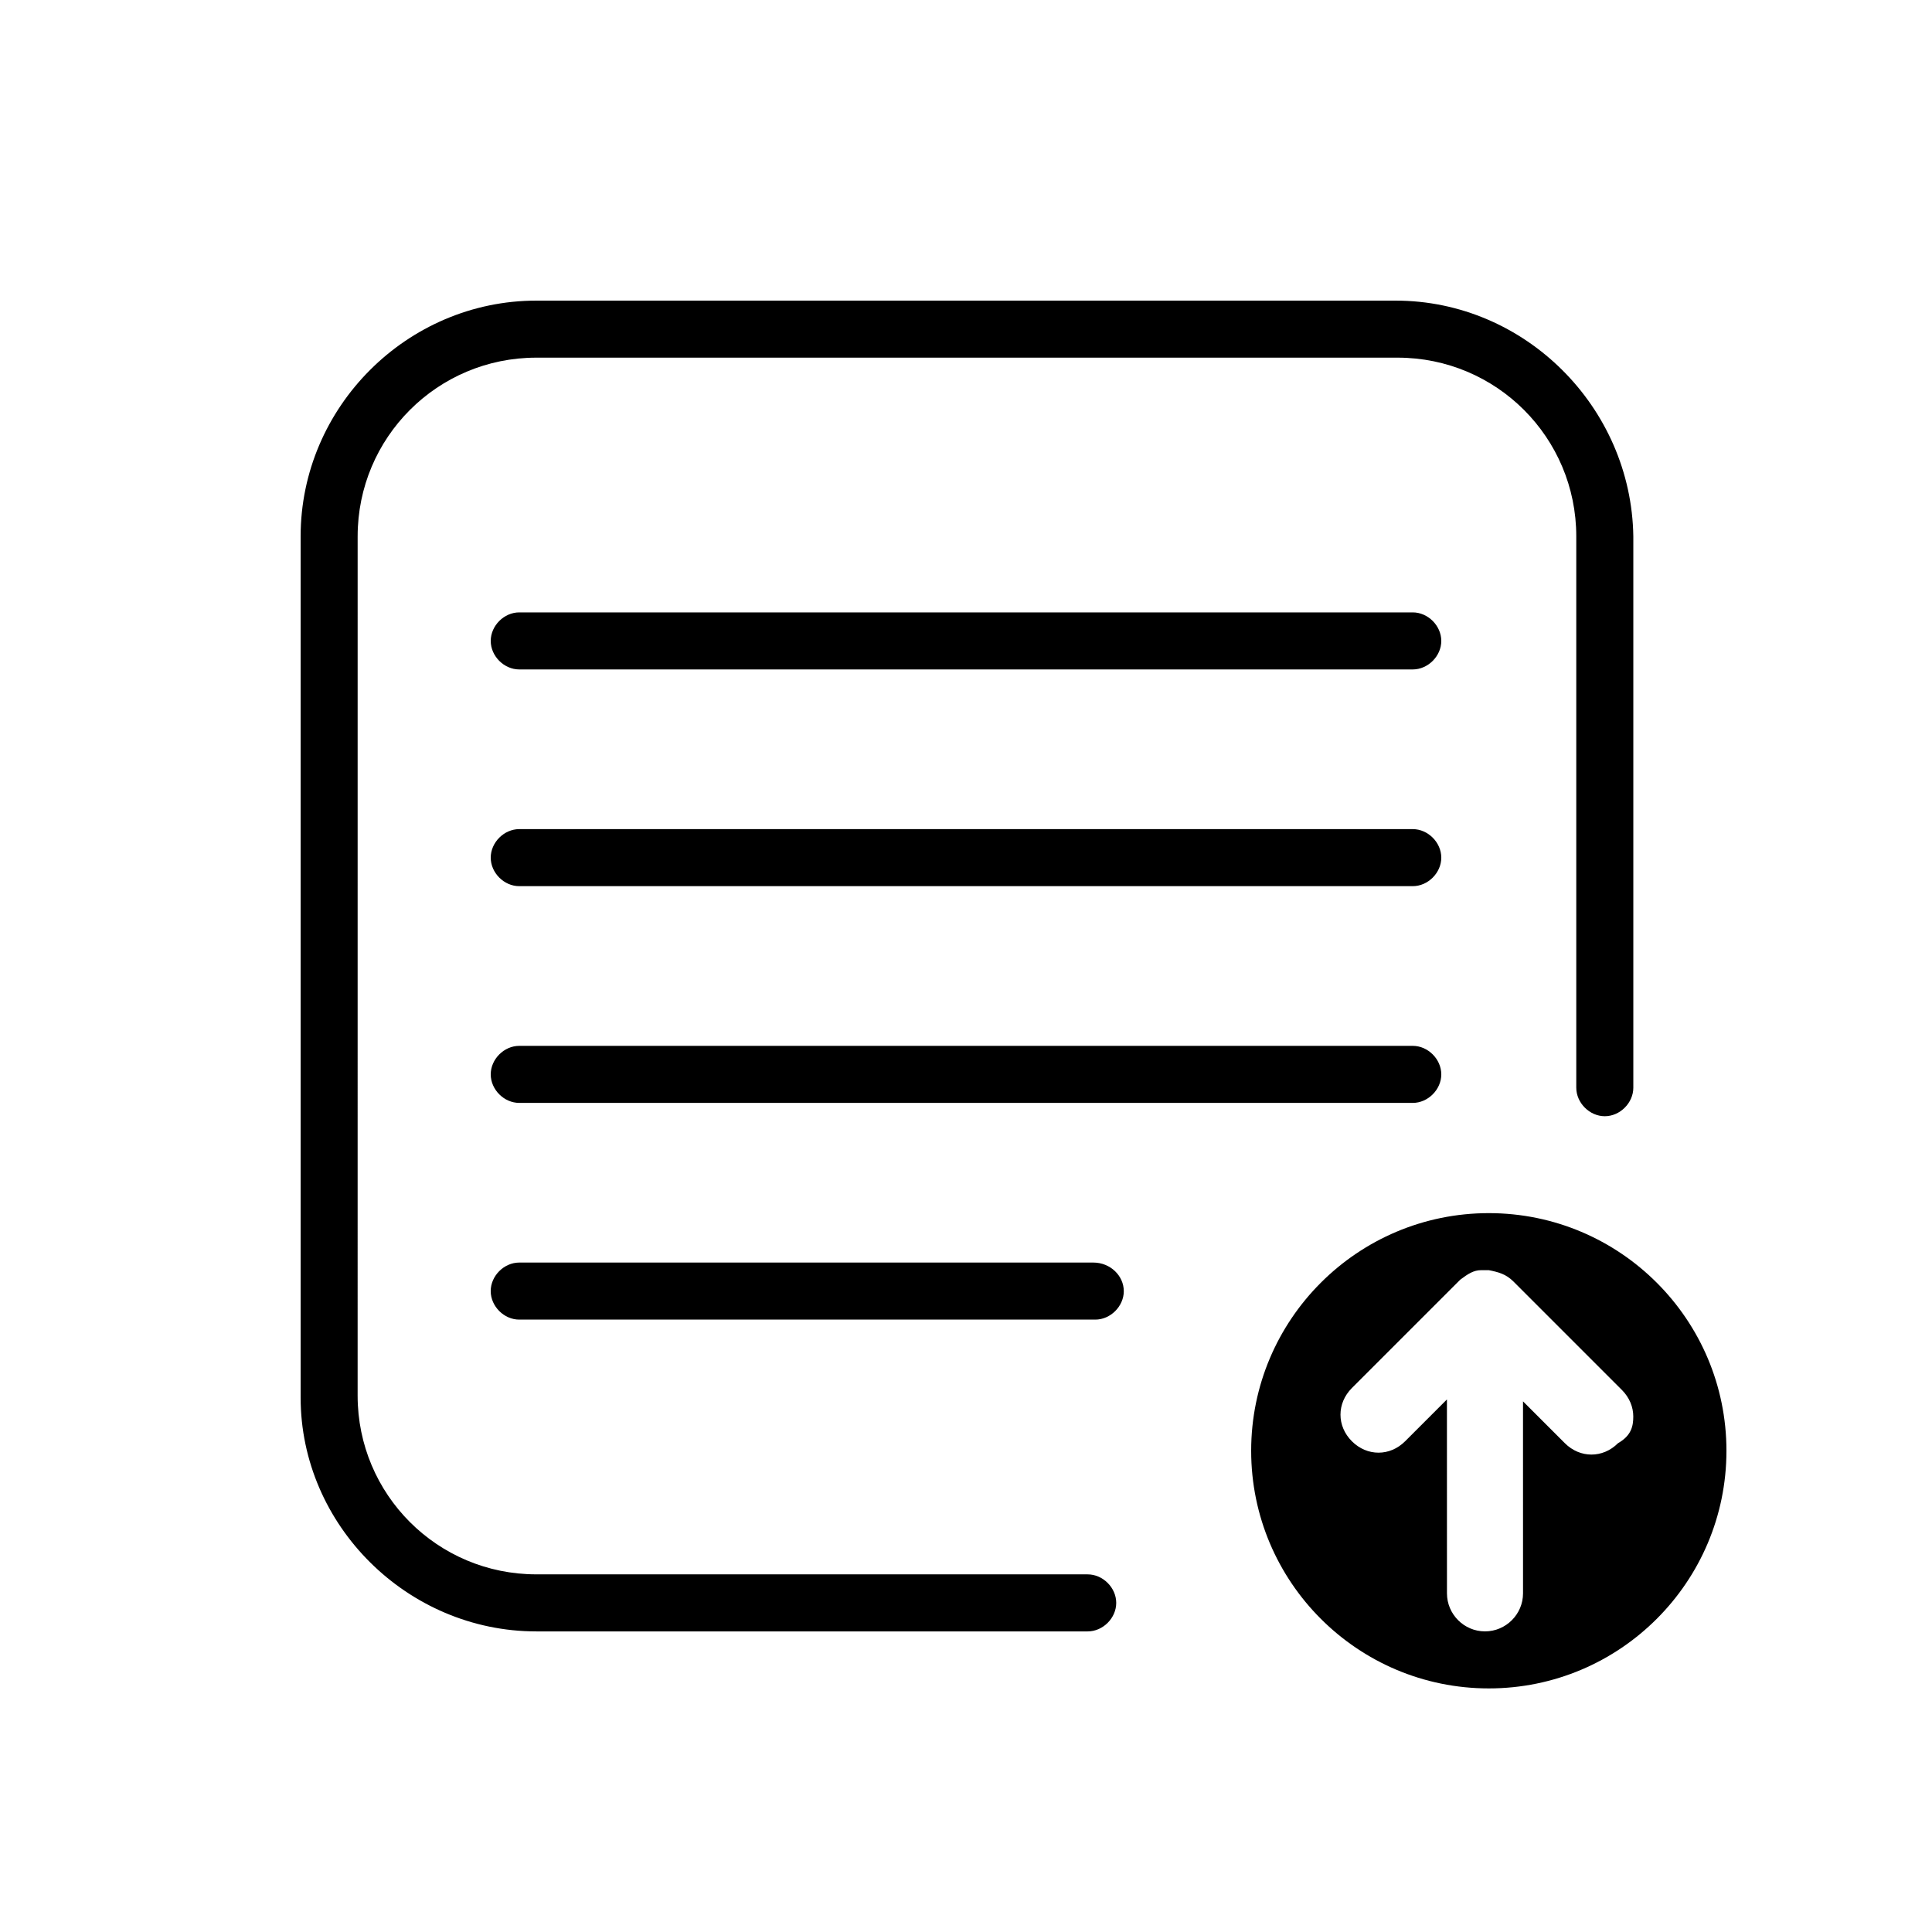 <?xml version="1.0" encoding="UTF-8"?>
<!-- The Best Svg Icon site in the world: iconSvg.co, Visit us! https://iconsvg.co -->
<svg fill="#000000" width="800px" height="800px" version="1.1" viewBox="144 144 512 512" xmlns="http://www.w3.org/2000/svg">
 <path d="m441.82 486.15c0 4.031-3.527 7.559-7.559 7.559h-152.66c-4.031 0-7.559-3.527-7.559-7.559s3.527-7.559 7.559-7.559h152.15c4.535 0.004 8.062 3.531 8.062 7.559zm76.578-64.988h-236.79c-4.031 0-7.559 3.527-7.559 7.559s3.527 7.559 7.559 7.559h236.79c4.031 0 7.559-3.527 7.559-7.559-0.004-4.035-3.527-7.559-7.559-7.559zm0-57.438h-236.79c-4.031 0-7.559 3.527-7.559 7.559s3.527 7.559 7.559 7.559h236.79c4.031 0 7.559-3.527 7.559-7.559-0.004-4.031-3.527-7.559-7.559-7.559zm0-57.434h-236.79c-4.031 0-7.559 3.527-7.559 7.559s3.527 7.559 7.559 7.559h236.79c4.031 0 7.559-3.527 7.559-7.559-0.004-4.031-3.527-7.559-7.559-7.559zm-86.152 254.93h-146.11c-26.199 0-47.359-21.16-47.359-47.359l0.004-227.72c0-26.199 21.16-47.359 47.359-47.359h228.23c26.199 0 47.359 21.16 47.359 47.359v146.11c0 4.031 3.527 7.559 7.559 7.559s7.559-3.527 7.559-7.559v-146.11c-0.512-34.258-28.727-62.473-62.984-62.473h-227.72c-34.258 0-62.473 28.215-62.473 62.473v228.23c0 33.754 28.215 61.969 62.473 61.969h146.11c4.031 0 7.559-3.527 7.559-7.559 0-4.027-3.527-7.555-7.559-7.555zm169.28-32.75c0 34.766-28.215 62.977-62.977 62.977s-62.977-28.211-62.977-62.977c0-34.762 28.215-62.977 62.977-62.977s62.977 28.215 62.977 62.977zm-24.688-9.066c0-2.519-1.008-5.039-3.023-7.055l-28.719-28.719c-2.016-2.016-4.031-2.519-6.551-3.023h-2.016c-2.016 0-3.527 1.008-5.543 2.519l-28.719 28.719c-4.031 4.031-4.031 10.078 0 14.105 4.031 4.031 10.078 4.031 14.105 0l11.082-11.082 0.008 51.387c0 5.543 4.535 10.078 10.078 10.078 5.543 0 10.078-4.535 10.078-10.078l-0.004-50.883 11.082 11.082c4.031 4.031 10.078 4.031 14.105 0 3.531-2.012 4.035-4.531 4.035-7.051z"/>
</svg>